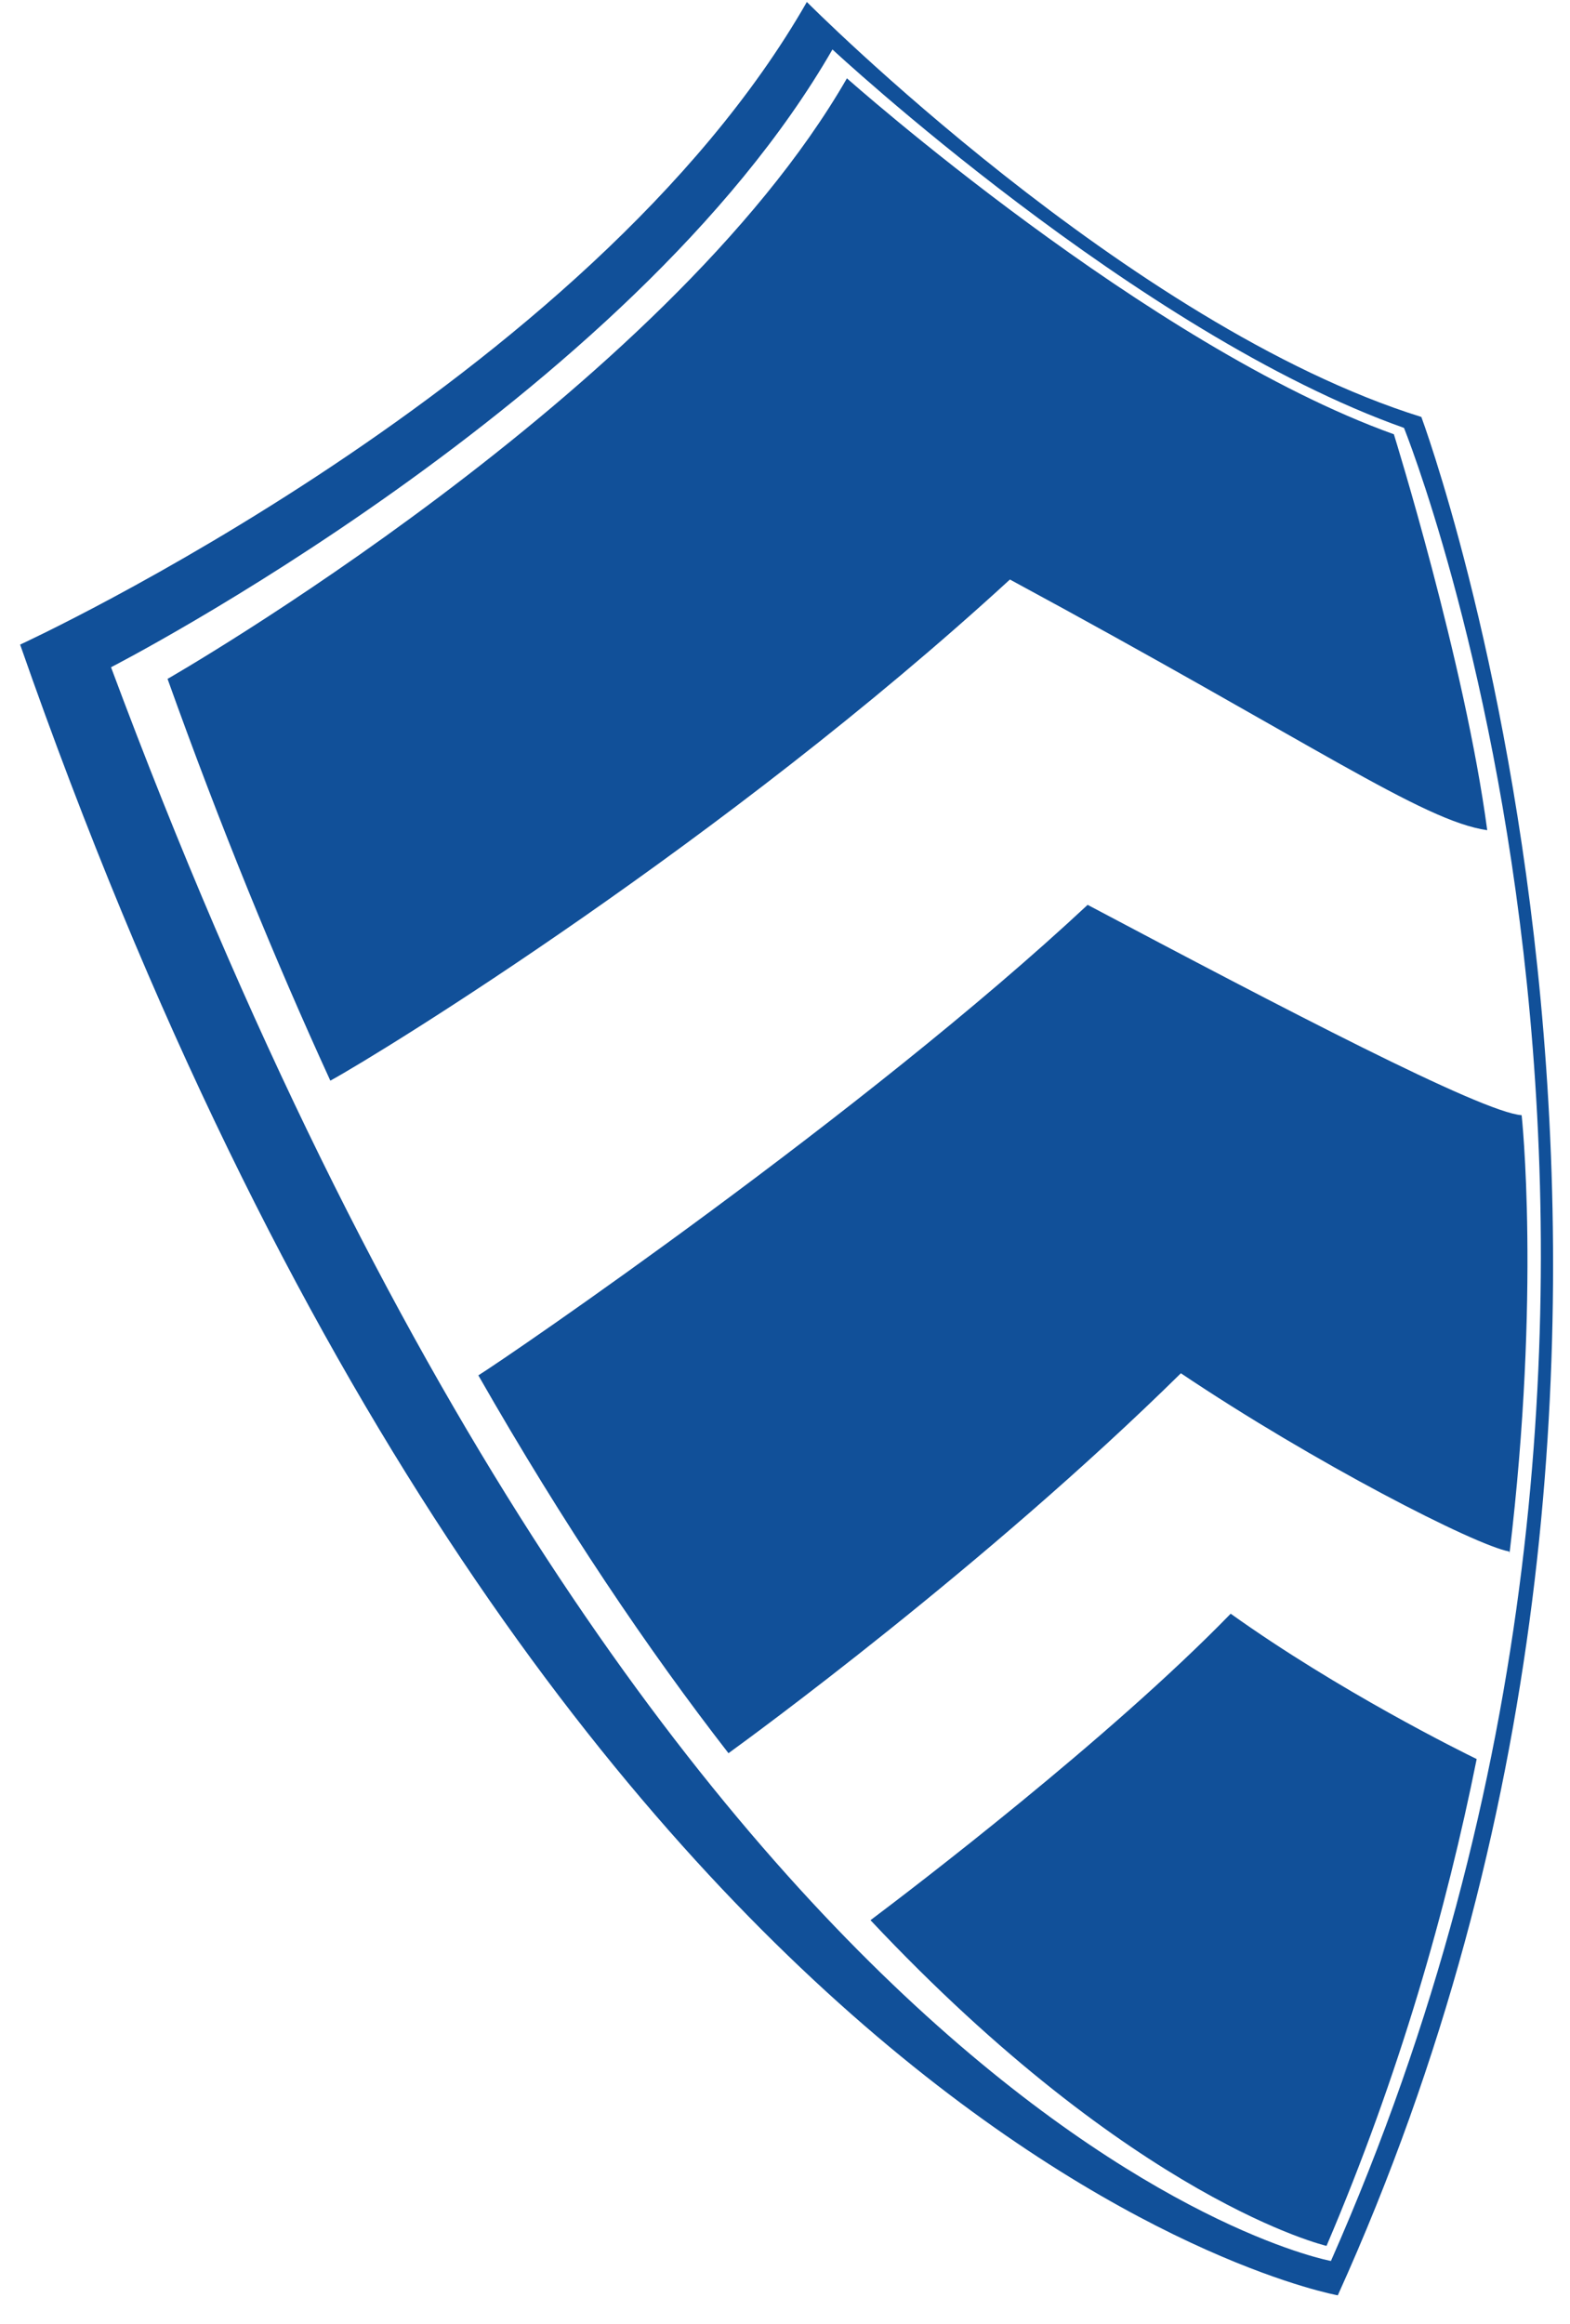 <svg width="50" height="74" viewBox="0 0 50 74" fill="none" xmlns="http://www.w3.org/2000/svg">
<path d="M45.267 13.277C35.926 10.365 25.696 0.063 25.696 0.063C18.752 12.206 0.641 20.525 0.641 20.525C17.413 68.579 42.605 73.087 42.605 73.087C56.286 42.871 45.266 13.277 45.266 13.277L45.267 13.277ZM42.385 71.993C42.385 71.993 20.976 68.083 3.536 21.246C3.536 21.246 20.069 12.768 26.511 1.575C26.511 1.575 36.224 10.615 44.713 13.625C44.713 13.624 55.925 41.353 42.386 71.994L42.385 71.993Z" fill="#115099"/>
<path d="M32.163 18.453C41.828 23.677 45.298 26.138 47.364 26.435C46.652 21.089 44.391 13.828 44.391 13.828C36.555 11.015 26.972 2.494 26.972 2.494C21.191 12.538 5.336 21.617 5.336 21.617C7.014 26.308 8.753 30.554 10.52 34.41C12.223 33.476 23.108 26.766 32.164 18.452L32.163 18.453Z" fill="#115099"/>
<path d="M48.069 49.404C48.071 49.426 48.071 49.451 48.073 49.473C49.072 41.121 48.46 35.51 48.46 35.51C47.184 35.418 40.809 32.08 34.638 28.812C27.55 35.431 16.216 43.182 15.234 43.794C17.965 48.575 20.646 52.535 23.2 55.825C23.85 55.354 31.363 49.879 37.608 43.727C41.832 46.565 46.98 49.206 48.069 49.404L48.069 49.404Z" fill="#115099"/>
<path d="M27.723 61.142C36.137 70.094 42.246 71.513 42.246 71.513C44.57 66.068 46.068 60.783 47.028 56.011C46.538 55.772 42.65 53.852 39.194 51.383C35.323 55.366 29.079 60.122 27.723 61.142L27.723 61.142Z" fill="#115099"/>
</svg>
